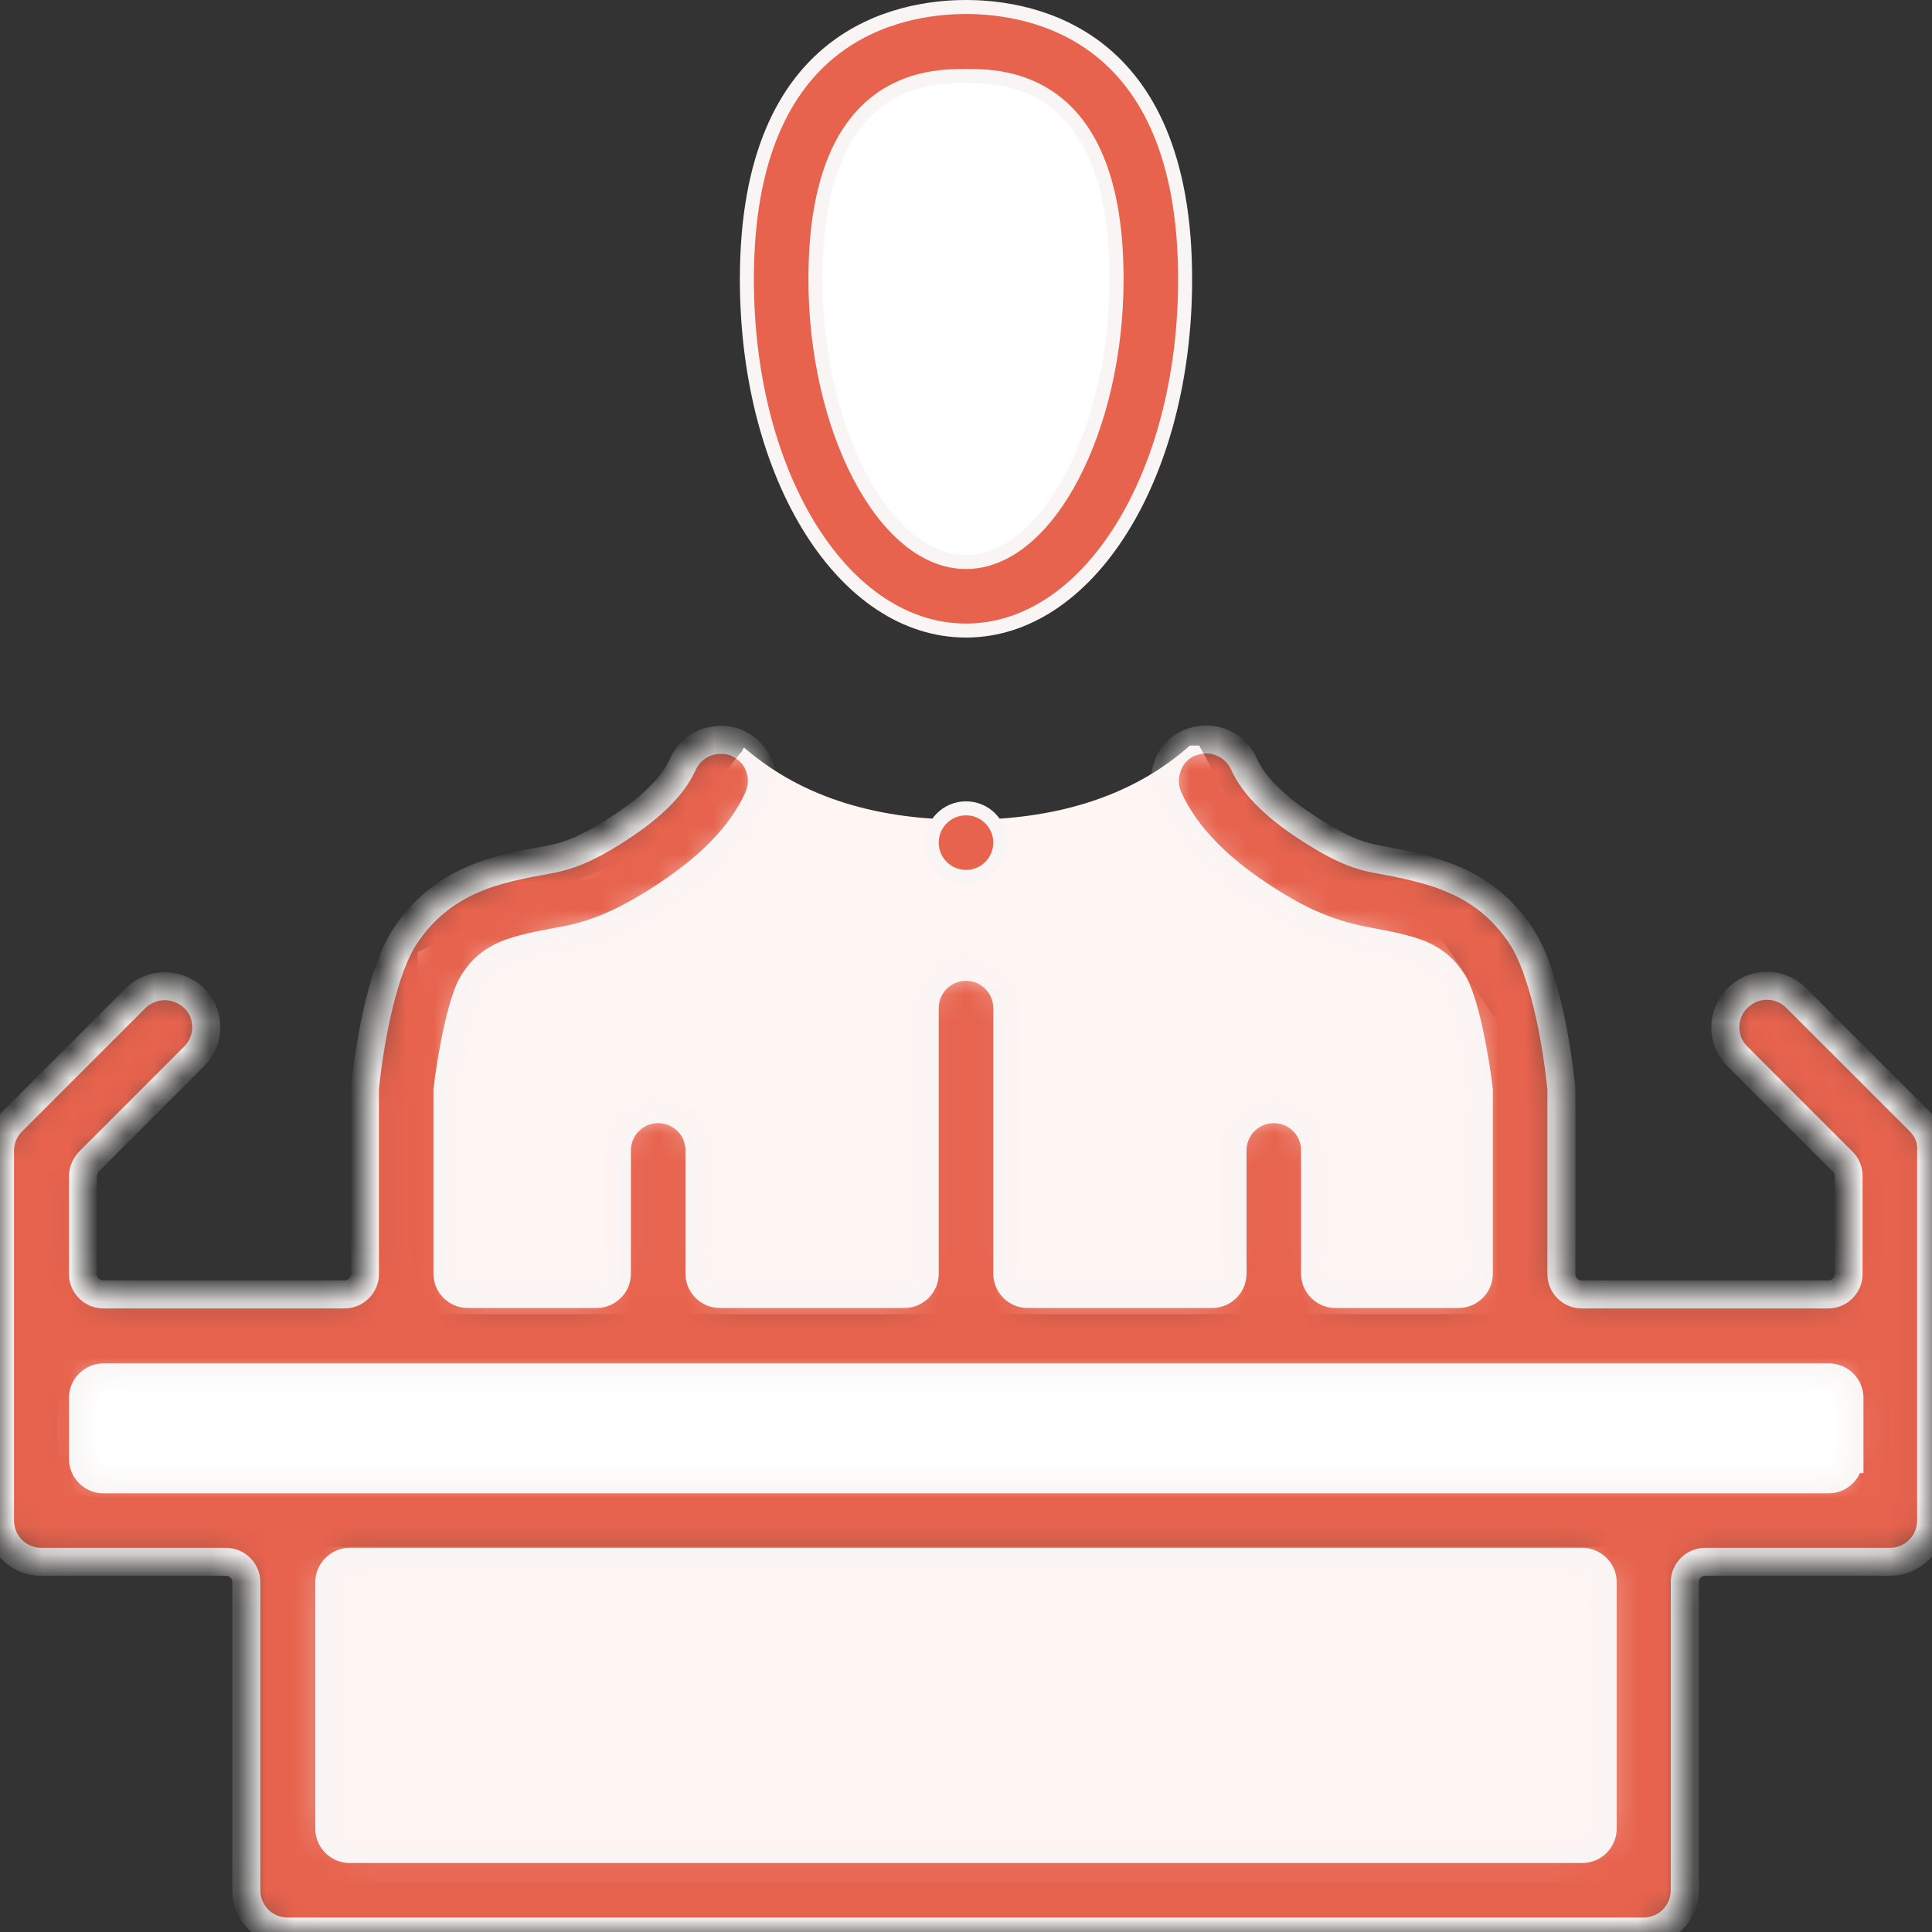 <svg xmlns="http://www.w3.org/2000/svg" width="69" height="69" viewBox="0 0 69 69" fill="none"><rect x="0" y="0" width="69" height="69" fill="#333333" stroke="none"/><path d="M40.663 11.385C40.663 16.921 37.903 21.421 34.5 21.421C31.097 21.421 28.337 16.921 28.337 11.385C28.337 5.849 31.097 1.349 34.5 1.349C37.903 1.349 40.663 5.849 40.663 11.385Z" fill="white"></path><path d="M51.138 33.026L44.724 30.093L42.827 26.628H42.498C40.334 28.541 37.542 29.278 34.5 29.278C31.489 29.278 28.745 28.572 26.581 26.706C26.549 26.675 26.487 26.91 26.455 26.879L24.072 29.89L14.913 33.998V46.936H54.416V37.871L51.138 33.026Z" fill="#FFF5F3"></path><path d="M67.306 48.425H2.039V53.522H67.306V48.425Z" fill="white"></path><path d="M58.619 55.247H10.397V67.275H58.619V55.247Z" fill="#FFF5F3"></path><path d="M42.326 9.974C42.326 13.519 41.449 16.669 40.026 18.926C38.602 21.184 36.652 22.52 34.5 22.52C32.347 22.52 30.398 21.188 28.974 18.932C27.551 16.677 26.674 13.527 26.674 9.974C26.674 5.528 28.065 3.116 29.706 1.807C31.358 0.489 33.311 0.25 34.5 0.25C35.689 0.25 37.642 0.489 39.294 1.807C40.935 3.116 42.326 5.528 42.326 9.974ZM39.878 9.974C39.878 6.426 38.901 4.584 37.694 3.643C36.503 2.714 35.148 2.714 34.509 2.714H34.5H34.491C33.852 2.714 32.497 2.714 31.306 3.643C30.099 4.584 29.122 6.426 29.122 9.974C29.122 12.635 29.729 15.138 30.691 16.983C31.644 18.811 32.99 20.072 34.5 20.072C36.01 20.072 37.357 18.807 38.309 16.977C39.271 15.13 39.878 12.627 39.878 9.974Z" fill="#E7634D" stroke="#F8F5F4" stroke-width="0.5"></path><mask id="path-6-inside-1_1_230" fill="white"><path d="M68.561 40.051L64.154 35.645C63.872 35.362 63.496 35.206 63.104 35.206C62.712 35.206 62.335 35.362 62.053 35.645C61.473 36.225 61.473 37.166 62.053 37.73L65.817 41.494C65.958 41.635 66.02 41.808 66.02 42.012V45.509C66.02 45.901 65.691 46.23 65.299 46.23H56.486C56.094 46.23 55.764 45.901 55.764 45.509V38.907C55.764 38.86 55.764 38.797 55.749 38.75C55.561 36.946 55.09 34.626 54.369 33.496C53.02 31.395 51.044 31.034 49.131 30.674C48.347 30.532 47.688 30.188 46.936 29.717C45.603 28.886 44.787 28.086 44.427 27.286C44.191 26.753 43.658 26.408 43.078 26.408C42.874 26.408 42.67 26.455 42.466 26.534C42.106 26.691 41.823 26.988 41.698 27.365C41.557 27.741 41.572 28.133 41.729 28.494C42.341 29.843 43.533 31.066 45.367 32.211C46.261 32.775 47.296 33.324 48.786 33.606C50.48 33.92 51.264 34.092 51.891 35.08C52.299 35.708 52.675 37.715 52.816 38.938C52.816 38.969 52.816 39.001 52.816 39.016V45.493C52.816 45.885 52.487 46.214 52.095 46.214H47.688C47.296 46.214 46.967 45.885 46.967 45.493V41.086C46.967 40.271 46.308 39.612 45.493 39.612C44.678 39.612 44.019 40.271 44.019 41.086V45.493C44.019 45.885 43.69 46.214 43.297 46.214H36.696C36.303 46.214 35.974 45.885 35.974 45.493V36.005C35.974 35.19 35.316 34.531 34.5 34.531C33.684 34.531 33.026 35.19 33.026 36.005V45.493C33.026 45.885 32.697 46.214 32.304 46.214H25.703C25.311 46.214 24.981 45.885 24.981 45.493V41.086C24.981 40.271 24.323 39.612 23.507 39.612C22.692 39.612 22.033 40.271 22.033 41.086V45.493C22.033 45.885 21.704 46.214 21.312 46.214H16.701C16.309 46.214 15.98 45.885 15.98 45.493V39.016C15.98 38.985 15.98 38.954 15.98 38.938C16.121 37.715 16.497 35.708 16.905 35.08C17.532 34.092 18.316 33.92 20.198 33.575C21.531 33.324 22.566 32.744 23.429 32.211C25.279 31.05 26.471 29.843 27.082 28.494C27.239 28.133 27.255 27.726 27.114 27.365C26.973 26.988 26.691 26.706 26.346 26.549C26.157 26.455 25.953 26.424 25.734 26.424C25.154 26.424 24.62 26.769 24.385 27.302C24.024 28.102 23.209 28.902 21.876 29.733C20.951 30.313 20.308 30.58 19.492 30.721C17.752 31.034 15.776 31.411 14.427 33.496C13.706 34.626 13.236 36.962 13.047 38.75C13.047 38.797 13.032 38.86 13.032 38.907V45.509C13.032 45.901 12.702 46.23 12.31 46.23H3.685C3.293 46.23 2.964 45.901 2.964 45.509V42.012C2.964 41.823 3.042 41.635 3.168 41.494L6.931 37.73C7.512 37.15 7.512 36.209 6.931 35.645C6.649 35.378 6.273 35.221 5.881 35.221C5.489 35.221 5.112 35.378 4.83 35.66L0.423 40.067C0.157 40.334 0 40.71 0 41.102V54.306C0 55.122 0.659 55.78 1.474 55.78H8.076C8.468 55.78 8.797 56.11 8.797 56.502V67.51C8.797 68.326 9.456 68.984 10.272 68.984H58.697C59.513 68.984 60.171 68.326 60.171 67.51V56.502C60.171 56.11 60.501 55.78 60.892 55.78H67.495C68.31 55.78 68.969 55.122 68.969 54.306V41.102C69 40.71 68.843 40.334 68.561 40.051ZM57.239 65.315C57.239 65.707 56.909 66.036 56.517 66.036H12.483C12.091 66.036 11.761 65.707 11.761 65.315V56.502C11.761 56.11 12.091 55.78 12.483 55.78H56.517C56.909 55.78 57.239 56.11 57.239 56.502V65.315ZM66.036 52.111C66.036 52.503 65.707 52.832 65.315 52.832H3.685C3.293 52.832 2.964 52.503 2.964 52.111V49.915C2.964 49.523 3.293 49.194 3.685 49.194H65.331C65.722 49.194 66.052 49.523 66.052 49.915V52.111H66.036Z"></path></mask><path d="M68.561 40.051L64.154 35.645C63.872 35.362 63.496 35.206 63.104 35.206C62.712 35.206 62.335 35.362 62.053 35.645C61.473 36.225 61.473 37.166 62.053 37.73L65.817 41.494C65.958 41.635 66.02 41.808 66.02 42.012V45.509C66.02 45.901 65.691 46.23 65.299 46.23H56.486C56.094 46.23 55.764 45.901 55.764 45.509V38.907C55.764 38.86 55.764 38.797 55.749 38.75C55.561 36.946 55.09 34.626 54.369 33.496C53.02 31.395 51.044 31.034 49.131 30.674C48.347 30.532 47.688 30.188 46.936 29.717C45.603 28.886 44.787 28.086 44.427 27.286C44.191 26.753 43.658 26.408 43.078 26.408C42.874 26.408 42.67 26.455 42.466 26.534C42.106 26.691 41.823 26.988 41.698 27.365C41.557 27.741 41.572 28.133 41.729 28.494C42.341 29.843 43.533 31.066 45.367 32.211C46.261 32.775 47.296 33.324 48.786 33.606C50.48 33.92 51.264 34.092 51.891 35.08C52.299 35.708 52.675 37.715 52.816 38.938C52.816 38.969 52.816 39.001 52.816 39.016V45.493C52.816 45.885 52.487 46.214 52.095 46.214H47.688C47.296 46.214 46.967 45.885 46.967 45.493V41.086C46.967 40.271 46.308 39.612 45.493 39.612C44.678 39.612 44.019 40.271 44.019 41.086V45.493C44.019 45.885 43.69 46.214 43.297 46.214H36.696C36.303 46.214 35.974 45.885 35.974 45.493V36.005C35.974 35.19 35.316 34.531 34.5 34.531C33.684 34.531 33.026 35.19 33.026 36.005V45.493C33.026 45.885 32.697 46.214 32.304 46.214H25.703C25.311 46.214 24.981 45.885 24.981 45.493V41.086C24.981 40.271 24.323 39.612 23.507 39.612C22.692 39.612 22.033 40.271 22.033 41.086V45.493C22.033 45.885 21.704 46.214 21.312 46.214H16.701C16.309 46.214 15.98 45.885 15.98 45.493V39.016C15.98 38.985 15.98 38.954 15.98 38.938C16.121 37.715 16.497 35.708 16.905 35.08C17.532 34.092 18.316 33.92 20.198 33.575C21.531 33.324 22.566 32.744 23.429 32.211C25.279 31.05 26.471 29.843 27.082 28.494C27.239 28.133 27.255 27.726 27.114 27.365C26.973 26.988 26.691 26.706 26.346 26.549C26.157 26.455 25.953 26.424 25.734 26.424C25.154 26.424 24.62 26.769 24.385 27.302C24.024 28.102 23.209 28.902 21.876 29.733C20.951 30.313 20.308 30.58 19.492 30.721C17.752 31.034 15.776 31.411 14.427 33.496C13.706 34.626 13.236 36.962 13.047 38.75C13.047 38.797 13.032 38.86 13.032 38.907V45.509C13.032 45.901 12.702 46.23 12.31 46.23H3.685C3.293 46.23 2.964 45.901 2.964 45.509V42.012C2.964 41.823 3.042 41.635 3.168 41.494L6.931 37.73C7.512 37.15 7.512 36.209 6.931 35.645C6.649 35.378 6.273 35.221 5.881 35.221C5.489 35.221 5.112 35.378 4.83 35.66L0.423 40.067C0.157 40.334 0 40.71 0 41.102V54.306C0 55.122 0.659 55.78 1.474 55.78H8.076C8.468 55.78 8.797 56.11 8.797 56.502V67.51C8.797 68.326 9.456 68.984 10.272 68.984H58.697C59.513 68.984 60.171 68.326 60.171 67.51V56.502C60.171 56.11 60.501 55.78 60.892 55.78H67.495C68.31 55.78 68.969 55.122 68.969 54.306V41.102C69 40.71 68.843 40.334 68.561 40.051ZM57.239 65.315C57.239 65.707 56.909 66.036 56.517 66.036H12.483C12.091 66.036 11.761 65.707 11.761 65.315V56.502C11.761 56.11 12.091 55.78 12.483 55.78H56.517C56.909 55.78 57.239 56.11 57.239 56.502V65.315ZM66.036 52.111C66.036 52.503 65.707 52.832 65.315 52.832H3.685C3.293 52.832 2.964 52.503 2.964 52.111V49.915C2.964 49.523 3.293 49.194 3.685 49.194H65.331C65.722 49.194 66.052 49.523 66.052 49.915V52.111H66.036Z" fill="#E7634D" stroke="#F8F5F4" mask="url(#path-6-inside-1_1_230)"></path><path d="M34.5 31.318C33.823 31.318 33.276 30.771 33.276 30.093C33.276 29.416 33.823 28.869 34.5 28.869C35.177 28.869 35.724 29.416 35.724 30.093C35.724 30.771 35.177 31.318 34.5 31.318Z" fill="#E7634D" stroke="#F8F5F4" stroke-width="0.5"></path></svg>